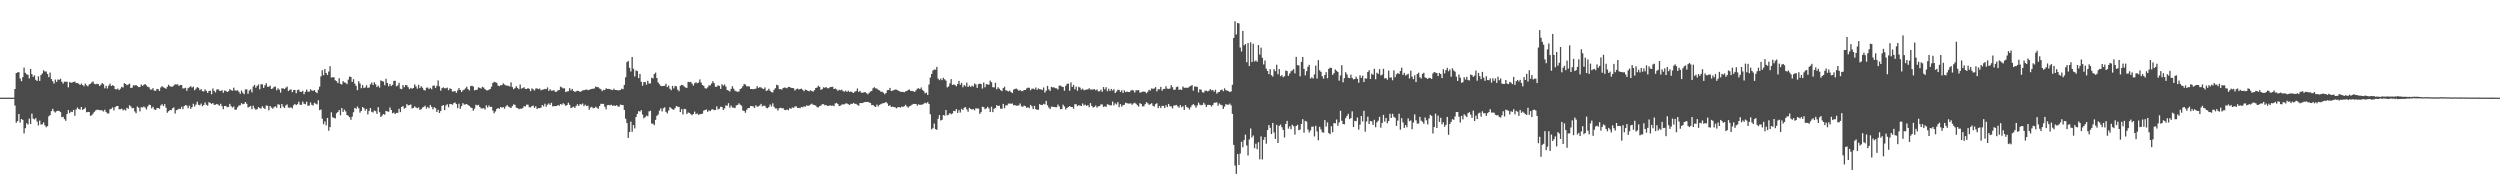 <?xml version="1.0" encoding="UTF-8"?>
<svg xmlns="http://www.w3.org/2000/svg" width="1920" height="150">
  <path d="M0 75.000h1v1.000H0zM1 75.000h1v1.000H1zM2 75.000h1v1.000H2zM3 75.000h1v1.000H3zM4 75.000h1v1.000H4zM5 75.000h1v1.000H5zM6 75.000h1v1.000H6zM7 75.000h1v1.000H7zM8 75.000h1v1.000H8zM9 75.000h1v1.000H9zM10 75.000h1v1.000H10zM11 68.335h1v12.719H11zM12 56.114h1v38.186H12zM13 55.584h1v37.462H13zM14 55.379h1v32.189H14zM15 60.244h1v33.839H15zM16 62.344h1v29.027H16zM17 59.230h1v32.826H17zM18 51.928h1v50.521H18zM19 55.918h1v42.528H19zM20 57.084h1v37.601H20zM21 57.472h1v38.209H21zM22 60.221h1v30.933H22zM23 53.005h1v42.220H23zM24 56.941h1v30.311H24zM25 59.004h1v32.078H25zM26 57.834h1v33.912H26zM27 61.280h1v29.494H27zM28 62.149h1v31.186H28zM29 58.601h1v37.739H29zM30 62.101h1v30.499H30zM31 57.676h1v37.984H31zM32 56.362h1v39.150H32zM33 53.943h1v40.046H33zM34 54.913h1v41.393H34zM35 54.890h1v42.862H35zM36 56.801h1v40.060H36zM37 59.228h1v30.090H37zM38 55.715h1v32.662H38zM39 60.740h1v24.626H39zM40 62.417h1v21.126H40zM41 64.160h1v21.330H41zM42 61.124h1v25.276H42zM43 62.888h1v22.572H43zM44 61.045h1v24.007H44zM45 61.338h1v23.950H45zM46 60.454h1v25.597H46zM47 62.765h1v27.269H47zM48 64.195h1v25.456H48zM49 62.707h1v28.796H49zM50 62.777h1v30.009H50zM51 62.715h1v24.827H51zM52 67.089h1v17.435H52zM53 62.927h1v24.008H53zM54 63.665h1v22.119H54zM55 63.281h1v22.802H55zM56 62.942h1v21.441H56zM57 62.638h1v26.246H57zM58 63.782h1v20.280H58zM59 63.781h1v18.809H59zM60 64.300h1v19.412H60zM61 65.301h1v18.916H61zM62 64.177h1v17.991H62zM63 65.287h1v19.135H63zM64 66.227h1v17.490H64zM65 64.215h1v18.450H65zM66 65.485h1v20.786H66zM67 66.378h1v19.592H67zM68 64.801h1v21.225H68zM69 64.336h1v24.610H69zM70 63.258h1v25.277H70zM71 62.553h1v24.627H71zM72 64.391h1v21.521H72zM73 64.702h1v20.096H73zM74 64.381h1v19.893H74zM75 64.568h1v19.734H75zM76 66.056h1v18.556H76zM77 65.002h1v19.652H77zM78 63.726h1v21.113H78zM79 64.686h1v20.982H79zM80 67.857h1v16.431H80zM81 65.964h1v20.015H81zM82 67.937h1v19.260H82zM83 65.731h1v21.337H83zM84 64.206h1v19.755H84zM85 66.007h1v17.500H85zM86 65.435h1v17.071H86zM87 66.115h1v18.687H87zM88 68.392h1v13.932H88zM89 68.658h1v12.785H89zM90 68.011h1v13.378H90zM91 69.235h1v14.691H91zM92 68.098h1v15.802H92zM93 66.658h1v16.737H93zM94 67.246h1v17.553H94zM95 63.911h1v20.152H95zM96 64.536h1v20.317H96zM97 65.502h1v17.305H97zM98 64.929h1v18.642H98zM99 64.194h1v16.649H99zM100 67.569h1v14.205H100zM101 67.262h1v15.922H101zM102 65.491h1v17.401H102zM103 65.713h1v19.912H103zM104 65.262h1v21.719H104zM105 66.076h1v15.763H105zM106 66.929h1v15.792H106zM107 66.784h1v18.775H107zM108 64.885h1v17.421H108zM109 65.963h1v16.583H109zM110 65.146h1v16.643H110zM111 64.499h1v18.133H111zM112 65.590h1v18.485H112zM113 66.682h1v15.074H113zM114 67.029h1v13.344H114zM115 68.713h1v11.984H115zM116 68.875h1v14.320H116zM117 67.698h1v14.323H117zM118 69.587h1v14.400H118zM119 69.809h1v14.691H119zM120 68.305h1v14.844H120zM121 68.503h1v14.372H121zM122 69.853h1v13.637H122zM123 67.188h1v13.802H123zM124 66.160h1v13.844H124zM125 67.024h1v14.416H125zM126 67.542h1v12.501H126zM127 68.174h1v14.524H127zM128 66.683h1v19.873H128zM129 65.073h1v20.371H129zM130 66.207h1v18.354H130zM131 66.580h1v18.067H131zM132 66.553h1v16.640H132zM133 65.632h1v16.873H133zM134 64.710h1v22.534H134zM135 64.927h1v19.707H135zM136 64.731h1v19.446H136zM137 66.071h1v17.376H137zM138 65.213h1v18.540H138zM139 65.329h1v16.706H139zM140 67.923h1v15.901H140zM141 67.851h1v13.671H141zM142 67.376h1v13.308H142zM143 69.731h1v11.373H143zM144 67.685h1v15.461H144zM145 66.990h1v14.162H145zM146 66.132h1v17.408H146zM147 67.256h1v15.083H147zM148 66.540h1v13.132H148zM149 69.307h1v12.475H149zM150 68.076h1v12.247H150zM151 66.898h1v11.226H151zM152 67.461h1v13.040H152zM153 69.275h1v11.639H153zM154 68.411h1v11.158H154zM155 69.973h1v11.630H155zM156 70.234h1v10.396H156zM157 68.676h1v10.038H157zM158 69.861h1v10.615H158zM159 71.377h1v9.795H159zM160 69.872h1v8.615H160zM161 69.641h1v9.347H161zM162 72.384h1v7.416H162zM163 67.944h1v11.184H163zM164 69.792h1v10.809H164zM165 70.993h1v9.414H165zM166 68.794h1v11.041H166zM167 68.450h1v11.901H167zM168 69.657h1v11.472H168zM169 69.904h1v9.750H169zM170 69.245h1v12.288H170zM171 71.288h1v12.590H171zM172 69.507h1v11.894H172zM173 69.801h1v11.537H173zM174 70.651h1v11.709H174zM175 70.083h1v12.003H175zM176 68.436h1v11.347H176zM177 69.262h1v12.320H177zM178 69.697h1v12.940H178zM179 67.342h1v14.464H179zM180 69.427h1v14.856H180zM181 69.621h1v14.557H181zM182 69.335h1v13.069H182zM183 70.522h1v10.531H183zM184 72.042h1v8.827H184zM185 69.556h1v9.710H185zM186 71.155h1v8.918H186zM187 72.329h1v7.396H187zM188 68.685h1v9.671H188zM189 68.547h1v11.163H189zM190 72.009h1v10.559H190zM191 69.475h1v12.537H191zM192 68.680h1v12.678H192zM193 70.971h1v12.871H193zM194 66.395h1v14.833H194zM195 65.194h1v18.069H195zM196 67.405h1v16.905H196zM197 65.927h1v17.865H197zM198 64.879h1v17.332H198zM199 68.617h1v14.414H199zM200 64.678h1v18.744H200zM201 64.755h1v16.844H201zM202 67.550h1v15.299H202zM203 65.481h1v18.219H203zM204 63.954h1v17.066H204zM205 66.618h1v14.579H205zM206 66.571h1v18.220H206zM207 65.744h1v15.665H207zM208 68.377h1v14.266H208zM209 67.890h1v15.606H209zM210 66.659h1v15.654H210zM211 66.568h1v15.060H211zM212 69.305h1v13.308H212zM213 67.827h1v12.198H213zM214 68.792h1v11.621H214zM215 71.124h1v11.928H215zM216 67.815h1v12.035H216zM217 67.910h1v13.941H217zM218 68.418h1v14.562H218zM219 67.395h1v13.563H219zM220 66.460h1v13.793H220zM221 69.933h1v12.708H221zM222 68.978h1v13.783H222zM223 68.604h1v13.766H223zM224 70.767h1v12.557H224zM225 69.172h1v11.695H225zM226 69.050h1v10.759H226zM227 71.640h1v9.115H227zM228 69.234h1v10.748H228zM229 68.838h1v9.226H229zM230 70.477h1v10.010H230zM231 70.588h1v9.883H231zM232 69.685h1v8.353H232zM233 72.366h1v7.294H233zM234 70.536h1v9.540H234zM235 68.759h1v9.373H235zM236 70.370h1v10.828H236zM237 70.463h1v10.642H237zM238 68.628h1v10.046H238zM239 69.469h1v11.088H239zM240 69.778h1v11.250H240zM241 69.159h1v9.784H241zM242 70.673h1v8.998H242zM243 71.571h1v8.671H243zM244 68.914h1v8.077H244zM245 66.551h1v18.022H245zM246 58.619h1v25.509H246zM247 53.966h1v37.152H247zM248 57.747h1v37.697H248zM249 52.991h1v40.269H249zM250 56.072h1v40.172H250zM251 57.597h1v33.029H251zM252 54.954h1v45.436H252zM253 50.834h1v46.759H253zM254 59.611h1v26.686H254zM255 59.270h1v30.793H255zM256 59.414h1v31.145H256zM257 61.628h1v29.344H257zM258 62.358h1v24.689H258zM259 63.777h1v22.233H259zM260 60.080h1v24.455H260zM261 64.379h1v24.213H261zM262 64.897h1v18.069H262zM263 62.268h1v23.681H263zM264 63.324h1v20.847H264zM265 63.533h1v22.006H265zM266 64.666h1v23.651H266zM267 61.205h1v27.745H267zM268 58.775h1v31.239H268zM269 59.134h1v32.872H269zM270 62.937h1v26.675H270zM271 60.829h1v25.407H271zM272 64.302h1v18.529H272zM273 65.955h1v17.666H273zM274 69.266h1v12.504H274zM275 62.376h1v20.790H275zM276 64.088h1v22.432H276zM277 67.775h1v17.386H277zM278 65.363h1v16.854H278zM279 67.612h1v15.455H279zM280 67.101h1v17.865H280zM281 65.460h1v18.147H281zM282 67.475h1v20.362H282zM283 67.212h1v17.937H283zM284 64.748h1v18.176H284zM285 63.375h1v22.484H285zM286 65.271h1v21.176H286zM287 63.114h1v21.741H287zM288 64.707h1v20.646H288zM289 66.877h1v20.590H289zM290 65.761h1v16.550H290zM291 67.288h1v18.920H291zM292 61.764h1v28.025H292zM293 62.295h1v26.492H293zM294 62.628h1v24.948H294zM295 65.472h1v22.644H295zM296 60.494h1v24.723H296zM297 63.758h1v21.783H297zM298 66.261h1v19.577H298zM299 64.529h1v18.005H299zM300 66.076h1v18.425H300zM301 65.122h1v21.878H301zM302 62.101h1v24.356H302zM303 62.074h1v25.522H303zM304 66.312h1v20.374H304zM305 65.577h1v21.127H305zM306 63.594h1v19.960H306zM307 68.097h1v18.021H307zM308 68.522h1v13.643H308zM309 65.333h1v16.147H309zM310 67.010h1v16.471H310zM311 65.292h1v17.550H311zM312 65.503h1v14.486H312zM313 66.968h1v13.988H313zM314 68.463h1v12.284H314zM315 67.490h1v12.739H315zM316 68.164h1v15.189H316zM317 67.566h1v15.301H317zM318 64.840h1v16.891H318zM319 66.348h1v16.225H319zM320 68.094h1v15.105H320zM321 65.133h1v17.327H321zM322 67.669h1v16.769H322zM323 66.204h1v17.716H323zM324 67.356h1v15.274H324zM325 69.141h1v12.948H325zM326 69.460h1v11.696H326zM327 67.358h1v16.066H327zM328 67.215h1v14.849H328zM329 68.413h1v14.728H329zM330 67.484h1v13.083H330zM331 68.578h1v13.514H331zM332 65.898h1v18.068H332zM333 65.662h1v16.653H333zM334 67.502h1v15.529H334zM335 65.909h1v20.106H335zM336 61.756h1v22.568H336zM337 66.283h1v20.505H337zM338 69.628h1v15.652H338zM339 67.675h1v13.629H339zM340 67.056h1v13.630H340zM341 67.790h1v16.721H341zM342 67.768h1v13.205H342zM343 67.278h1v12.817H343zM344 69.289h1v13.085H344zM345 67.792h1v12.046H345zM346 68.353h1v11.573H346zM347 70.341h1v10.125H347zM348 70.121h1v9.064H348zM349 69.956h1v8.741H349zM350 71.269h1v8.653H350zM351 69.409h1v13.656H351zM352 67.652h1v12.017H352zM353 69.079h1v14.504H353zM354 70.637h1v10.849H354zM355 69.362h1v9.849H355zM356 68.890h1v11.429H356zM357 67.843h1v12.313H357zM358 66.552h1v13.321H358zM359 68.452h1v12.308H359zM360 69.461h1v11.908H360zM361 66.089h1v16.374H361zM362 65.825h1v17.153H362zM363 66.442h1v18.577H363zM364 69.432h1v14.009H364zM365 69.042h1v11.378H365zM366 68.884h1v12.104H366zM367 67.069h1v13.461H367zM368 67.483h1v14.674H368zM369 68.033h1v15.198H369zM370 66.649h1v16.668H370zM371 67.209h1v15.870H371zM372 68.446h1v15.681H372zM373 69.279h1v11.616H373zM374 69.441h1v13.067H374zM375 68.925h1v12.086H375zM376 68.361h1v13.838H376zM377 66.551h1v15.447H377zM378 63.766h1v21.168H378zM379 62.794h1v24.228H379zM380 63.239h1v22.350H380zM381 63.552h1v20.233H381zM382 65.667h1v17.285H382zM383 66.210h1v17.372H383zM384 65.463h1v16.688H384zM385 65.388h1v17.337H385zM386 64.009h1v18.221H386zM387 64.934h1v18.510H387zM388 65.589h1v16.153H388zM389 65.725h1v15.032H389zM390 65.951h1v15.934H390zM391 66.421h1v16.070H391zM392 63.208h1v19.807H392zM393 66.905h1v14.603H393zM394 68.530h1v11.621H394zM395 67.695h1v12.853H395zM396 66.211h1v16.489H396zM397 67.531h1v15.480H397zM398 68.480h1v15.357H398zM399 64.895h1v18.546H399zM400 68.049h1v15.466H400zM401 67.641h1v15.405H401zM402 66.988h1v14.545H402zM403 68.278h1v13.498H403zM404 68.337h1v12.035H404zM405 67.637h1v12.767H405zM406 68.236h1v14.119H406zM407 70.010h1v12.476H407zM408 67.905h1v13.613H408zM409 68.577h1v12.548H409zM410 69.522h1v13.316H410zM411 67.985h1v13.625H411zM412 67.836h1v15.887H412zM413 68.460h1v14.563H413zM414 67.992h1v15.036H414zM415 69.363h1v13.317H415zM416 68.867h1v11.759H416zM417 68.715h1v13.000H417zM418 68.240h1v11.405H418zM419 68.490h1v13.424H419zM420 67.123h1v13.295H420zM421 69.763h1v9.630H421zM422 68.518h1v12.043H422zM423 69.612h1v9.356H423zM424 69.579h1v12.111H424zM425 69.216h1v12.293H425zM426 70.616h1v10.827H426zM427 70.340h1v11.101H427zM428 69.442h1v11.249H428zM429 69.067h1v12.193H429zM430 66.556h1v13.338H430zM431 67.133h1v13.316H431zM432 67.873h1v11.392H432zM433 67.789h1v12.410H433zM434 70.707h1v10.596H434zM435 70.193h1v10.497H435zM436 70.101h1v8.824H436zM437 67.761h1v12.724H437zM438 69.403h1v13.641H438zM439 68.238h1v14.265H439zM440 69.862h1v12.066H440zM441 70.686h1v12.225H441zM442 70.064h1v11.238H442zM443 69.702h1v10.376H443zM444 69.863h1v11.563H444zM445 70.607h1v9.312H445zM446 70.077h1v10.280H446zM447 69.396h1v10.113H447zM448 69.291h1v12.196H448zM449 68.992h1v11.404H449zM450 68.697h1v12.776H450zM451 69.223h1v11.901H451zM452 69.028h1v15.231H452zM453 68.540h1v14.041H453zM454 68.283h1v13.753H454zM455 68.092h1v15.069H455zM456 67.929h1v14.991H456zM457 66.420h1v15.548H457zM458 66.906h1v15.822H458zM459 66.953h1v16.597H459zM460 67.936h1v13.464H460zM461 68.490h1v11.250H461zM462 69.978h1v9.858H462zM463 68.992h1v10.741H463zM464 69.146h1v12.816H464zM465 67.762h1v16.266H465zM466 68.322h1v12.494H466zM467 68.273h1v12.304H467zM468 68.498h1v12.470H468zM469 68.925h1v11.532H469zM470 69.222h1v12.033H470zM471 68.122h1v12.833H471zM472 69.103h1v12.312H472zM473 69.189h1v11.535H473zM474 69.368h1v12.369H474zM475 69.358h1v12.612H475zM476 69.126h1v11.196H476zM477 68.113h1v12.454H477zM478 68.489h1v12.271H478zM479 65.242h1v19.179H479zM480 59.353h1v31.810H480zM481 47.705h1v46.746H481zM482 46.788h1v59.161H482zM483 52.092h1v49.298H483zM484 54.910h1v38.505H484zM485 43.797h1v57.428H485zM486 52.797h1v43.261H486zM487 58.724h1v39.868H487zM488 54.068h1v35.792H488zM489 54.605h1v32.844H489zM490 60.001h1v25.329H490zM491 56.787h1v28.929H491zM492 62.812h1v21.788H492zM493 65.829h1v22.159H493zM494 63.115h1v27.743H494zM495 62.980h1v26.989H495zM496 65.087h1v23.717H496zM497 62.041h1v27.230H497zM498 64.201h1v21.365H498zM499 64.030h1v21.025H499zM500 59.678h1v35.208H500zM501 60.214h1v34.800H501zM502 56.879h1v39.242H502zM503 55.746h1v36.304H503zM504 59.927h1v29.038H504zM505 63.350h1v24.637H505zM506 64.648h1v20.352H506zM507 65.950h1v17.304H507zM508 66.166h1v19.436H508zM509 65.974h1v17.189H509zM510 65.826h1v16.603H510zM511 64.295h1v21.659H511zM512 66.933h1v20.174H512zM513 65.733h1v19.227H513zM514 68.122h1v14.113H514zM515 69.259h1v13.925H515zM516 65.965h1v17.982H516zM517 67.874h1v16.390H517zM518 65.953h1v17.087H518zM519 66.373h1v14.984H519zM520 68.858h1v13.105H520zM521 70.039h1v12.152H521zM522 65.871h1v20.221H522zM523 65.161h1v18.635H523zM524 65.418h1v22.474H524zM525 66.436h1v17.151H525zM526 67.175h1v16.688H526zM527 67.545h1v20.027H527zM528 62.864h1v23.496H528zM529 63.088h1v23.630H529zM530 62.893h1v24.771H530zM531 64.205h1v24.305H531zM532 65.765h1v21.795H532zM533 63.962h1v21.722H533zM534 63.216h1v24.470H534zM535 63.939h1v23.198H535zM536 63.408h1v24.795H536zM537 61.003h1v26.687H537zM538 63.371h1v24.247H538zM539 65.206h1v22.044H539zM540 65.931h1v18.986H540zM541 67.714h1v16.776H541zM542 68.065h1v16.002H542zM543 67.093h1v18.807H543zM544 65.595h1v19.187H544zM545 65.609h1v19.743H545zM546 64.115h1v20.073H546zM547 62.367h1v21.538H547zM548 63.888h1v20.764H548zM549 66.691h1v17.742H549zM550 66.559h1v15.134H550zM551 65.463h1v18.596H551zM552 66.004h1v17.501H552zM553 68.227h1v13.768H553zM554 64.732h1v17.457H554zM555 65.784h1v18.627H555zM556 64.903h1v18.332H556zM557 66.586h1v14.304H557zM558 69.107h1v12.088H558zM559 69.515h1v9.765H559zM560 70.222h1v12.488H560zM561 68.255h1v12.802H561zM562 66.218h1v16.390H562zM563 68.082h1v14.628H563zM564 69.608h1v13.413H564zM565 70.158h1v10.785H565zM566 70.485h1v10.104H566zM567 70.268h1v9.108H567zM568 68.374h1v12.034H568zM569 67.776h1v13.361H569zM570 66.200h1v18.707H570zM571 64.452h1v20.770H571zM572 64.981h1v21.609H572zM573 66.299h1v17.966H573zM574 66.265h1v16.796H574zM575 66.469h1v16.451H575zM576 68.369h1v13.047H576zM577 68.327h1v13.114H577zM578 68.534h1v13.225H578zM579 68.228h1v14.681H579zM580 68.126h1v12.693H580zM581 66.139h1v15.805H581zM582 67.549h1v14.164H582zM583 66.930h1v14.065H583zM584 67.173h1v12.586H584zM585 67.955h1v13.745H585zM586 68.373h1v12.768H586zM587 67.157h1v14.107H587zM588 69.813h1v12.964H588zM589 69.350h1v13.858H589zM590 68.142h1v14.036H590zM591 69.809h1v10.408H591zM592 70.748h1v10.950H592zM593 70.961h1v8.381H593zM594 68.910h1v13.078H594zM595 67.750h1v15.537H595zM596 65.120h1v18.171H596zM597 65.606h1v19.258H597zM598 68.485h1v14.603H598zM599 68.402h1v14.314H599zM600 68.843h1v14.355H600zM601 67.514h1v15.583H601zM602 67.248h1v17.066H602zM603 67.368h1v17.231H603zM604 67.793h1v16.311H604zM605 66.717h1v17.967H605zM606 66.816h1v16.230H606zM607 67.447h1v16.167H607zM608 67.565h1v14.943H608zM609 67.750h1v15.159H609zM610 69.498h1v12.311H610zM611 68.495h1v13.176H611zM612 67.977h1v14.926H612zM613 68.771h1v14.047H613zM614 68.312h1v14.780H614zM615 68.105h1v14.041H615zM616 68.975h1v13.400H616zM617 70.067h1v11.581H617zM618 68.799h1v13.198H618zM619 69.139h1v11.768H619zM620 69.817h1v11.538H620zM621 70.102h1v10.890H621zM622 69.344h1v10.931H622zM623 69.975h1v9.629H623zM624 70.374h1v10.044H624zM625 69.296h1v11.385H625zM626 67.585h1v13.534H626zM627 67.207h1v15.102H627zM628 65.842h1v16.632H628zM629 66.695h1v14.823H629zM630 69.019h1v12.050H630zM631 68.432h1v11.568H631zM632 67.007h1v12.994H632zM633 67.456h1v13.439H633zM634 66.841h1v13.799H634zM635 67.732h1v13.691H635zM636 67.780h1v13.504H636zM637 66.904h1v13.942H637zM638 66.759h1v14.504H638zM639 66.649h1v14.387H639zM640 68.370h1v13.194H640zM641 68.001h1v11.484H641zM642 68.593h1v10.452H642zM643 69.760h1v10.119H643zM644 68.904h1v12.545H644zM645 69.333h1v11.821H645zM646 68.799h1v11.511H646zM647 69.966h1v10.173H647zM648 70.427h1v9.720H648zM649 69.593h1v9.853H649zM650 70.624h1v8.838H650zM651 69.618h1v10.397H651zM652 70.618h1v10.045H652zM653 70.265h1v9.435H653zM654 70.868h1v8.978H654zM655 71.435h1v7.543H655zM656 70.394h1v9.301H656zM657 69.960h1v9.827H657zM658 67.930h1v12.669H658zM659 70.592h1v10.626H659zM660 69.754h1v9.426H660zM661 71.101h1v8.050H661zM662 71.278h1v7.894H662zM663 70.898h1v7.705H663zM664 70.729h1v7.602H664zM665 71.546h1v6.799H665zM666 72.429h1v5.793H666zM667 71.338h1v7.352H667zM668 70.288h1v8.839H668zM669 69.819h1v10.919H669zM670 67.788h1v12.840H670zM671 67.017h1v14.576H671zM672 67.839h1v14.316H672zM673 68.041h1v12.293H673zM674 68.979h1v12.717H674zM675 69.449h1v11.107H675zM676 70.441h1v9.535H676zM677 70.416h1v9.070H677zM678 71.161h1v8.085H678zM679 72.415h1v6.539H679zM680 71.412h1v6.897H680zM681 69.245h1v10.173H681zM682 69.097h1v12.245H682zM683 67.485h1v13.307H683zM684 69.905h1v12.262H684zM685 69.579h1v12.295H685zM686 69.220h1v12.940H686zM687 68.695h1v13.729H687zM688 68.843h1v14.359H688zM689 69.394h1v13.047H689zM690 69.876h1v12.323H690zM691 70.478h1v12.221H691zM692 70.552h1v11.332H692zM693 70.577h1v11.538H693zM694 70.850h1v10.637H694zM695 70.202h1v10.299H695zM696 69.814h1v11.897H696zM697 69.064h1v13.645H697zM698 68.772h1v12.892H698zM699 69.904h1v11.250H699zM700 69.776h1v10.583H700zM701 70.142h1v9.609H701zM702 70.556h1v9.250H702zM703 69.398h1v10.480H703zM704 68.074h1v13.148H704zM705 67.768h1v12.346H705zM706 68.468h1v12.135H706zM707 67.161h1v13.239H707zM708 69.001h1v11.299H708zM709 70.038h1v9.581H709zM710 71.678h1v7.231H710zM711 71.104h1v8.287H711zM712 72.915h1v5.511H712zM713 64.899h1v14.951H713zM714 59.525h1v28.240H714zM715 56.822h1v42.531H715zM716 54.182h1v44.221H716zM717 53.307h1v41.578H717zM718 53.531h1v45.616H718zM719 51.375h1v48.308H719zM720 60.341h1v30.848H720zM721 61.562h1v26.800H721zM722 60.387h1v32.142H722zM723 61.551h1v30.495H723zM724 59.770h1v28.636H724zM725 60.899h1v27.888H725zM726 61.895h1v22.610H726zM727 67.127h1v21.434H727zM728 66.388h1v21.704H728zM729 64.063h1v22.797H729zM730 60.791h1v27.039H730zM731 65.207h1v21.915H731zM732 64.747h1v20.422H732zM733 65.339h1v20.047H733zM734 66.276h1v17.509H734zM735 64.472h1v22.260H735zM736 62.120h1v22.490H736zM737 65.134h1v21.279H737zM738 63.620h1v19.930H738zM739 67.024h1v17.484H739zM740 65.224h1v17.493H740zM741 66.243h1v16.047H741zM742 63.464h1v20.624H742zM743 66.825h1v19.012H743zM744 65.711h1v17.108H744zM745 66.772h1v17.013H745zM746 65.741h1v18.320H746zM747 66.520h1v17.295H747zM748 64.161h1v20.572H748zM749 64.881h1v18.213H749zM750 67.485h1v15.927H750zM751 64.617h1v18.752H751zM752 64.213h1v23.214H752zM753 64.519h1v21.659H753zM754 68.008h1v13.961H754zM755 63.362h1v18.976H755zM756 66.997h1v16.875H756zM757 64.619h1v18.624H757zM758 64.888h1v17.158H758zM759 65.094h1v18.082H759zM760 61.885h1v24.176H760zM761 63.167h1v18.817H761zM762 66.951h1v19.153H762zM763 67.128h1v16.417H763zM764 63.517h1v19.411H764zM765 68.574h1v12.169H765zM766 67.013h1v14.431H766zM767 68.085h1v13.062H767zM768 69.230h1v14.248H768zM769 70.005h1v13.498H769zM770 67.623h1v12.151H770zM771 66.567h1v16.552H771zM772 69.302h1v11.625H772zM773 69.693h1v11.201H773zM774 70.220h1v9.357H774zM775 69.582h1v9.951H775zM776 70.697h1v9.034H776zM777 71.457h1v8.024H777zM778 68.796h1v12.059H778zM779 68.317h1v12.449H779zM780 68.013h1v13.128H780zM781 68.729h1v12.412H781zM782 69.714h1v11.161H782zM783 69.051h1v10.411H783zM784 69.969h1v11.695H784zM785 70.015h1v11.998H785zM786 69.135h1v11.982H786zM787 69.135h1v12.451H787zM788 67.904h1v14.961H788zM789 67.305h1v15.037H789zM790 67.365h1v15.710H790zM791 69.312h1v11.201H791zM792 68.162h1v13.479H792zM793 68.065h1v15.700H793zM794 68.650h1v12.649H794zM795 67.178h1v16.619H795zM796 69.015h1v15.247H796zM797 67.888h1v16.411H797zM798 68.517h1v11.411H798zM799 68.594h1v12.119H799zM800 69.168h1v11.478H800zM801 67.149h1v12.555H801zM802 71.084h1v9.150H802zM803 69.615h1v7.869H803zM804 65.945h1v14.930H804zM805 68.617h1v13.954H805zM806 69.795h1v13.958H806zM807 66.680h1v15.253H807zM808 67.194h1v14.801H808zM809 67.010h1v15.190H809zM810 67.739h1v14.572H810zM811 67.858h1v14.515H811zM812 68.781h1v11.567H812zM813 65.793h1v15.963H813zM814 65.744h1v18.174H814zM815 66.522h1v17.186H815zM816 66.801h1v13.601H816zM817 69.685h1v12.090H817zM818 65.970h1v18.111H818zM819 64.398h1v18.474H819zM820 64.204h1v17.930H820zM821 69.674h1v11.728H821zM822 63.291h1v18.869H822zM823 66.778h1v15.392H823zM824 65.195h1v18.315H824zM825 68.599h1v11.468H825zM826 66.487h1v13.558H826zM827 69.666h1v11.831H827zM828 66.595h1v14.205H828zM829 67.329h1v13.790H829zM830 68.844h1v12.631H830zM831 68.069h1v11.404H831zM832 69.327h1v11.666H832zM833 68.970h1v11.396H833zM834 68.703h1v12.672H834zM835 68.672h1v12.055H835zM836 67.794h1v14.533H836zM837 68.750h1v10.454H837zM838 68.698h1v12.670H838zM839 68.800h1v13.780H839zM840 68.392h1v13.736H840zM841 69.370h1v11.665H841zM842 68.670h1v13.970H842zM843 70.118h1v11.536H843zM844 70.136h1v11.305H844zM845 68.854h1v11.398H845zM846 70.483h1v9.672H846zM847 66.887h1v15.255H847zM848 68.659h1v12.983H848zM849 66.970h1v15.129H849zM850 70.064h1v10.031H850zM851 68.129h1v12.295H851zM852 69.918h1v10.994H852zM853 68.293h1v12.627H853zM854 69.462h1v8.560H854zM855 68.553h1v12.388H855zM856 71.431h1v7.941H856zM857 70.275h1v9.929H857zM858 68.943h1v9.520H858zM859 68.993h1v13.356H859zM860 70.624h1v9.332H860zM861 69.327h1v12.592H861zM862 71.384h1v9.362H862zM863 69.401h1v11.079H863zM864 70.746h1v8.152H864zM865 70.308h1v8.937H865zM866 70.681h1v8.889H866zM867 70.724h1v8.804H867zM868 69.647h1v9.762H868zM869 69.065h1v11.377H869zM870 69.543h1v9.916H870zM871 71.079h1v7.786H871zM872 69.274h1v10.462H872zM873 69.404h1v11.385H873zM874 69.180h1v12.631H874zM875 71.144h1v8.061H875zM876 70.822h1v9.027H876zM877 70.406h1v11.288H877zM878 70.306h1v11.287H878zM879 70.501h1v9.534H879zM880 71.624h1v6.842H880zM881 70.461h1v8.868H881zM882 68.971h1v11.498H882zM883 69.513h1v10.537H883zM884 67.858h1v11.418H884zM885 68.226h1v13.018H885zM886 67.890h1v13.930H886zM887 66.932h1v13.030H887zM888 70.203h1v9.067H888zM889 68.511h1v14.520H889zM890 68.585h1v12.751H890zM891 66.669h1v16.351H891zM892 69.695h1v11.621H892zM893 68.370h1v12.992H893zM894 68.244h1v14.776H894zM895 66.208h1v14.575H895zM896 68.052h1v14.233H896zM897 68.239h1v11.597H897zM898 67.987h1v13.597H898zM899 65.387h1v16.336H899zM900 66.967h1v16.341H900zM901 69.019h1v12.073H901zM902 68.803h1v12.139H902zM903 66.925h1v13.678H903zM904 66.433h1v15.300H904zM905 69.052h1v13.638H905zM906 68.598h1v12.158H906zM907 69.063h1v13.352H907zM908 66.396h1v15.149H908zM909 67.450h1v17.001H909zM910 67.397h1v13.295H910zM911 67.404h1v14.862H911zM912 67.379h1v15.356H912zM913 66.495h1v17.602H913zM914 66.049h1v16.287H914zM915 65.278h1v15.518H915zM916 69.616h1v10.352H916zM917 66.476h1v14.455H917zM918 66.431h1v16.258H918zM919 66.758h1v14.291H919zM920 70.950h1v7.918H920zM921 68.569h1v11.818H921zM922 68.935h1v11.980H922zM923 70.842h1v9.765H923zM924 71.141h1v7.759H924zM925 69.613h1v10.710H925zM926 69.658h1v12.547H926zM927 70.188h1v10.395H927zM928 69.659h1v10.811H928zM929 68.441h1v12.366H929zM930 69.405h1v12.353H930zM931 69.139h1v11.442H931zM932 70.475h1v8.459H932zM933 68.919h1v9.922H933zM934 71.869h1v6.737H934zM935 70.923h1v10.296H935zM936 70.538h1v8.919H936zM937 69.161h1v11.268H937zM938 68.781h1v12.083H938zM939 70.031h1v13.651H939zM940 67.853h1v14.015H940zM941 69.324h1v10.669H941zM942 69.540h1v10.845H942zM943 69.985h1v10.447H943zM944 70.691h1v8.894H944zM945 70.184h1v10.726H945zM946 65.115h1v22.323H946zM947 29.127h1v82.170H947zM948 16.379h1v110.738H948zM949 26.461h1v107.057H949zM950 17.671h1v100.644H950zM951 17.946h1v108.820H951zM952 36.487h1v81.420H952zM953 39.506h1v69.401H953zM954 23.742h1v89.361H954zM955 34.826h1v72.814H955zM956 33.837h1v69.603H956zM957 47.822h1v63.907H957zM958 33.029h1v86.438H958zM959 50.742h1v56.362H959zM960 32.527h1v66.206H960zM961 47.688h1v57.952H961zM962 33.616h1v70.479H962zM963 47.209h1v66.602H963zM964 46.437h1v63.933H964zM965 47.406h1v67.193H965zM966 34.543h1v74.700H966zM967 41.950h1v80.428H967zM968 36.588h1v68.176H968zM969 44.390h1v78.064H969zM970 49.512h1v57.878H970zM971 46.450h1v58.765H971zM972 52.723h1v57.592H972zM973 54.511h1v45.314H973zM974 56.930h1v39.103H974zM975 53.079h1v45.082H975zM976 57.764h1v45.216H976zM977 58.796h1v35.630H977zM978 53.116h1v48.599H978zM979 54.687h1v52.000H979zM980 49.697h1v46.218H980zM981 57.038h1v52.767H981zM982 53.060h1v43.616H982zM983 58.534h1v37.178H983zM984 57.661h1v40.027H984zM985 59.306h1v40.483H985zM986 58.519h1v47.075H986zM987 54.165h1v41.078H987zM988 54.602h1v38.239H988zM989 58.255h1v40.557H989zM990 56.498h1v40.528H990zM991 54.767h1v44.515H991zM992 54.043h1v41.757H992zM993 53.085h1v43.822H993zM994 56.348h1v47.025H994zM995 43.685h1v53.101H995zM996 50.040h1v45.785H996zM997 50.299h1v49.697H997zM998 58.548h1v40.966H998zM999 47.567h1v47.684H999zM1000 43.747h1v47.782H1000zM1001 52.914h1v48.971H1001zM1002 57.832h1v34.987H1002zM1003 54.610h1v38.757H1003zM1004 51.303h1v48.198H1004zM1005 49.796h1v51.969H1005zM1006 60.326h1v39.886H1006zM1007 59.342h1v37.923H1007zM1008 60.362h1v36.891H1008zM1009 57.151h1v47.646H1009zM1010 50.322h1v46.269H1010zM1011 60.308h1v40.667H1011zM1012 46.165h1v61.559H1012zM1013 53.955h1v43.455H1013zM1014 55.184h1v44.217H1014zM1015 58.542h1v43.063H1015zM1016 60.422h1v41.488H1016zM1017 57.537h1v34.657H1017zM1018 55.397h1v41.830H1018zM1019 60.104h1v33.904H1019zM1020 52.866h1v49.329H1020zM1021 51.964h1v51.111H1021zM1022 52.175h1v44.810H1022zM1023 57.492h1v44.079H1023zM1024 56.204h1v38.312H1024zM1025 53.341h1v41.424H1025zM1026 54.340h1v37.452H1026zM1027 55.266h1v41.287H1027zM1028 61.977h1v32.049H1028zM1029 57.902h1v27.203H1029zM1030 50.052h1v42.721H1030zM1031 63.172h1v32.050H1031zM1032 59.981h1v35.501H1032zM1033 55.439h1v35.338H1033zM1034 57.128h1v31.924H1034zM1035 59.695h1v27.724H1035zM1036 59.981h1v31.525H1036zM1037 57.289h1v33.371H1037zM1038 59.835h1v25.687H1038zM1039 61.000h1v36.603H1039zM1040 60.672h1v32.171H1040zM1041 58.897h1v34.210H1041zM1042 60.513h1v29.733H1042zM1043 63.558h1v36.012H1043zM1044 57.780h1v37.952H1044zM1045 59.824h1v29.254H1045zM1046 58.111h1v35.169H1046zM1047 63.029h1v22.088H1047zM1048 60.152h1v40.965H1048zM1049 60.380h1v32.883H1049zM1050 55.305h1v34.277H1050zM1051 53.907h1v41.321H1051zM1052 60.674h1v32.226H1052zM1053 56.634h1v36.577H1053zM1054 57.432h1v38.516H1054zM1055 52.853h1v39.151H1055zM1056 60.879h1v36.853H1056zM1057 55.849h1v38.080H1057zM1058 56.727h1v35.978H1058zM1059 53.093h1v36.592H1059zM1060 57.961h1v40.148H1060zM1061 57.313h1v37.128H1061zM1062 52.855h1v35.374H1062zM1063 60.275h1v33.139H1063zM1064 59.947h1v30.683H1064zM1065 61.219h1v33.499H1065zM1066 54.258h1v38.686H1066zM1067 59.616h1v27.801H1067zM1068 59.493h1v31.144H1068zM1069 61.646h1v25.768H1069zM1070 54.067h1v35.647H1070zM1071 59.279h1v31.228H1071zM1072 57.035h1v39.623H1072zM1073 56.125h1v36.508H1073zM1074 56.836h1v30.492H1074zM1075 54.505h1v45.087H1075zM1076 51.990h1v38.800H1076zM1077 57.542h1v36.445H1077zM1078 55.958h1v42.279H1078zM1079 57.993h1v38.054H1079zM1080 57.303h1v40.420H1080zM1081 56.636h1v34.280H1081zM1082 60.267h1v32.808H1082zM1083 54.224h1v38.267H1083zM1084 58.860h1v40.428H1084zM1085 60.842h1v33.222H1085zM1086 57.795h1v30.086H1086zM1087 63.049h1v29.331H1087zM1088 56.835h1v38.115H1088zM1089 55.831h1v39.054H1089zM1090 59.376h1v30.368H1090zM1091 60.262h1v32.425H1091zM1092 56.746h1v36.789H1092zM1093 55.850h1v39.272H1093zM1094 59.428h1v30.765H1094zM1095 59.939h1v32.451H1095zM1096 60.643h1v34.878H1096zM1097 59.706h1v31.263H1097zM1098 59.944h1v28.199H1098zM1099 60.611h1v28.352H1099zM1100 56.441h1v46.134H1100zM1101 55.287h1v42.290H1101zM1102 55.754h1v31.523H1102zM1103 56.120h1v42.199H1103zM1104 58.401h1v30.356H1104zM1105 56.023h1v37.634H1105zM1106 56.827h1v33.620H1106zM1107 59.962h1v35.542H1107zM1108 53.203h1v40.700H1108zM1109 56.298h1v41.046H1109zM1110 53.824h1v42.043H1110zM1111 52.089h1v37.722H1111zM1112 54.672h1v48.875H1112zM1113 53.309h1v41.911H1113zM1114 58.900h1v34.619H1114zM1115 52.432h1v39.063H1115zM1116 54.109h1v37.934H1116zM1117 55.060h1v34.401H1117zM1118 58.896h1v27.127H1118zM1119 62.169h1v23.861H1119zM1120 57.253h1v32.418H1120zM1121 59.639h1v34.452H1121zM1122 63.572h1v25.416H1122zM1123 63.149h1v28.493H1123zM1124 59.304h1v28.527H1124zM1125 61.096h1v27.723H1125zM1126 58.953h1v30.978H1126zM1127 61.488h1v25.398H1127zM1128 61.819h1v24.318H1128zM1129 57.260h1v30.736H1129zM1130 57.681h1v32.852H1130zM1131 59.053h1v25.876H1131zM1132 58.046h1v34.876H1132zM1133 54.236h1v34.590H1133zM1134 61.936h1v29.517H1134zM1135 55.997h1v31.158H1135zM1136 58.542h1v27.939H1136zM1137 60.770h1v28.831H1137zM1138 55.181h1v30.322H1138zM1139 59.609h1v27.407H1139zM1140 62.039h1v24.922H1140zM1141 58.539h1v30.483H1141zM1142 61.496h1v25.423H1142zM1143 61.573h1v24.497H1143zM1144 60.232h1v23.620H1144zM1145 63.458h1v23.042H1145zM1146 60.083h1v26.361H1146zM1147 62.065h1v24.490H1147zM1148 60.274h1v27.915H1148zM1149 63.687h1v24.952H1149zM1150 58.917h1v29.483H1150zM1151 61.637h1v28.293H1151zM1152 60.254h1v30.003H1152zM1153 64.166h1v24.414H1153zM1154 64.467h1v20.987H1154zM1155 64.438h1v24.996H1155zM1156 61.415h1v22.819H1156zM1157 64.226h1v20.403H1157zM1158 64.599h1v20.429H1158zM1159 62.873h1v25.053H1159zM1160 63.480h1v22.043H1160zM1161 64.613h1v21.324H1161zM1162 59.023h1v24.873H1162zM1163 65.180h1v22.634H1163zM1164 62.374h1v22.736H1164zM1165 61.410h1v24.420H1165zM1166 62.590h1v26.375H1166zM1167 61.342h1v23.084H1167zM1168 63.688h1v22.921H1168zM1169 66.304h1v19.388H1169zM1170 59.162h1v27.449H1170zM1171 61.382h1v26.257H1171zM1172 56.701h1v31.585H1172zM1173 62.628h1v20.157H1173zM1174 53.977h1v34.195H1174zM1175 60.489h1v24.852H1175zM1176 57.617h1v32.271H1176zM1177 61.008h1v23.439H1177zM1178 60.412h1v23.809H1178zM1179 60.422h1v24.517H1179zM1180 63.799h1v25.248H1180zM1181 36.499h1v73.541H1181zM1182 23.076h1v81.975H1182zM1183 28.967h1v91.454H1183zM1184 32.139h1v79.087H1184zM1185 34.311h1v76.128H1185zM1186 45.637h1v55.069H1186zM1187 48.549h1v66.733H1187zM1188 37.937h1v74.708H1188zM1189 33.389h1v67.408H1189zM1190 42.276h1v73.632H1190zM1191 54.326h1v49.064H1191zM1192 26.056h1v82.222H1192zM1193 42.184h1v64.715H1193zM1194 51.673h1v53.105H1194zM1195 39.903h1v72.527H1195zM1196 50.450h1v51.037H1196zM1197 48.248h1v54.294H1197zM1198 36.092h1v70.630H1198zM1199 55.559h1v38.097H1199zM1200 52.021h1v58.539H1200zM1201 50.526h1v44.220H1201zM1202 53.914h1v46.035H1202zM1203 46.524h1v66.983H1203zM1204 52.676h1v49.823H1204zM1205 34.798h1v67.647H1205zM1206 55.277h1v42.624H1206zM1207 51.632h1v40.809H1207zM1208 45.157h1v58.681H1208zM1209 54.564h1v35.766H1209zM1210 53.880h1v38.001H1210zM1211 51.330h1v51.952H1211zM1212 45.542h1v56.480H1212zM1213 57.154h1v47.346H1213zM1214 37.818h1v63.141H1214zM1215 40.886h1v56.030H1215zM1216 51.256h1v51.835H1216zM1217 44.221h1v57.933H1217zM1218 56.074h1v33.501H1218zM1219 45.676h1v54.694H1219zM1220 56.720h1v46.452H1220zM1221 48.886h1v45.919H1221zM1222 53.937h1v38.669H1222zM1223 53.235h1v51.061H1223zM1224 52.895h1v46.725H1224zM1225 53.902h1v43.160H1225zM1226 49.454h1v47.092H1226zM1227 52.050h1v45.242H1227zM1228 50.638h1v43.220H1228zM1229 44.107h1v56.259H1229zM1230 55.823h1v41.670H1230zM1231 42.041h1v53.496H1231zM1232 56.678h1v39.622H1232zM1233 48.970h1v50.095H1233zM1234 53.375h1v47.450H1234zM1235 56.005h1v42.193H1235zM1236 54.999h1v44.423H1236zM1237 58.889h1v42.857H1237zM1238 56.896h1v39.367H1238zM1239 49.037h1v49.442H1239zM1240 55.429h1v44.808H1240zM1241 53.638h1v40.848H1241zM1242 46.118h1v50.771H1242zM1243 54.856h1v41.798H1243zM1244 55.174h1v41.720H1244zM1245 55.220h1v52.804H1245zM1246 55.598h1v40.540H1246zM1247 55.434h1v46.140H1247zM1248 57.194h1v41.161H1248zM1249 59.074h1v36.236H1249zM1250 54.038h1v49.531H1250zM1251 52.668h1v48.090H1251zM1252 59.899h1v36.373H1252zM1253 50.009h1v45.885H1253zM1254 52.239h1v47.432H1254zM1255 58.040h1v34.754H1255zM1256 50.869h1v50.188H1256zM1257 55.432h1v44.730H1257zM1258 53.492h1v42.044H1258zM1259 55.625h1v48.376H1259zM1260 52.184h1v51.090H1260zM1261 55.076h1v48.218H1261zM1262 52.514h1v42.135H1262zM1263 54.794h1v44.283H1263zM1264 50.244h1v51.646H1264zM1265 57.140h1v41.055H1265zM1266 50.953h1v40.795H1266zM1267 52.643h1v49.848H1267zM1268 52.993h1v42.977H1268zM1269 49.479h1v49.015H1269zM1270 48.939h1v41.334H1270zM1271 56.620h1v44.092H1271zM1272 54.310h1v41.910H1272zM1273 53.590h1v46.617H1273zM1274 46.861h1v51.944H1274zM1275 57.235h1v42.468H1275zM1276 53.323h1v40.265H1276zM1277 55.082h1v43.235H1277zM1278 52.483h1v45.716H1278zM1279 57.602h1v47.012H1279zM1280 51.475h1v37.799H1280zM1281 54.688h1v41.486H1281zM1282 53.205h1v45.794H1282zM1283 58.145h1v39.063H1283zM1284 54.092h1v36.982H1284zM1285 50.423h1v45.273H1285zM1286 49.396h1v41.951H1286zM1287 50.841h1v50.729H1287zM1288 54.475h1v35.419H1288zM1289 52.045h1v41.342H1289zM1290 53.612h1v45.241H1290zM1291 60.745h1v35.946H1291zM1292 52.407h1v43.717H1292zM1293 50.893h1v42.895H1293zM1294 50.301h1v42.980H1294zM1295 53.455h1v39.608H1295zM1296 49.230h1v47.603H1296zM1297 48.315h1v49.300H1297zM1298 49.453h1v47.200H1298zM1299 61.368h1v28.546H1299zM1300 49.648h1v47.883H1300zM1301 58.262h1v36.679H1301zM1302 57.356h1v37.709H1302zM1303 59.472h1v31.996H1303zM1304 56.883h1v41.325H1304zM1305 58.274h1v36.082H1305zM1306 56.797h1v37.919H1306zM1307 53.147h1v39.370H1307zM1308 62.116h1v32.964H1308zM1309 56.405h1v38.092H1309zM1310 57.762h1v37.100H1310zM1311 57.783h1v32.534H1311zM1312 57.194h1v40.571H1312zM1313 57.284h1v40.738H1313zM1314 60.263h1v31.815H1314zM1315 57.886h1v34.895H1315zM1316 59.413h1v38.506H1316zM1317 56.905h1v38.109H1317zM1318 62.047h1v36.734H1318zM1319 60.428h1v33.691H1319zM1320 55.178h1v41.611H1320zM1321 59.410h1v32.689H1321zM1322 56.661h1v36.351H1322zM1323 57.334h1v36.979H1323zM1324 56.394h1v37.290H1324zM1325 58.975h1v41.751H1325zM1326 57.675h1v42.280H1326zM1327 54.044h1v38.234H1327zM1328 54.744h1v39.597H1328zM1329 57.653h1v43.792H1329zM1330 51.972h1v45.166H1330zM1331 56.606h1v37.374H1331zM1332 55.173h1v43.011H1332zM1333 51.671h1v44.565H1333zM1334 55.577h1v40.021H1334zM1335 59.453h1v33.466H1335zM1336 57.372h1v32.637H1336zM1337 51.459h1v42.503H1337zM1338 54.872h1v37.675H1338zM1339 61.804h1v31.664H1339zM1340 48.858h1v42.967H1340zM1341 55.517h1v37.092H1341zM1342 49.043h1v47.684H1342zM1343 56.262h1v37.397H1343zM1344 51.965h1v38.171H1344zM1345 54.468h1v39.599H1345zM1346 55.717h1v39.565H1346zM1347 62.101h1v29.397H1347zM1348 56.738h1v33.988H1348zM1349 54.721h1v41.180H1349zM1350 51.998h1v44.909H1350zM1351 54.547h1v41.069H1351zM1352 47.491h1v48.071H1352zM1353 53.573h1v44.319H1353zM1354 51.921h1v41.597H1354zM1355 45.407h1v55.432H1355zM1356 49.756h1v47.575H1356zM1357 50.460h1v49.459H1357zM1358 47.436h1v44.972H1358zM1359 53.898h1v45.220H1359zM1360 50.579h1v46.191H1360zM1361 45.857h1v51.507H1361zM1362 48.606h1v42.796H1362zM1363 46.652h1v51.784H1363zM1364 45.715h1v50.889H1364zM1365 57.166h1v35.337H1365zM1366 48.830h1v43.142H1366zM1367 51.533h1v49.882H1367zM1368 49.494h1v42.981H1368zM1369 49.103h1v45.761H1369zM1370 50.150h1v43.521H1370zM1371 54.477h1v36.116H1371zM1372 54.976h1v34.457H1372zM1373 54.127h1v35.208H1373zM1374 55.698h1v31.454H1374zM1375 57.100h1v34.081H1375zM1376 60.237h1v31.732H1376zM1377 57.022h1v33.688H1377zM1378 56.294h1v36.445H1378zM1379 56.211h1v35.969H1379zM1380 61.195h1v28.760H1380zM1381 55.455h1v34.927H1381zM1382 59.742h1v31.305H1382zM1383 57.553h1v32.261H1383zM1384 59.948h1v31.362H1384zM1385 55.587h1v33.639H1385zM1386 54.225h1v40.097H1386zM1387 53.739h1v40.573H1387zM1388 57.375h1v37.044H1388zM1389 51.328h1v43.707H1389zM1390 50.474h1v42.750H1390zM1391 48.989h1v42.785H1391zM1392 58.811h1v31.949H1392zM1393 53.755h1v38.463H1393zM1394 51.755h1v37.949H1394zM1395 54.392h1v37.313H1395zM1396 52.850h1v41.611H1396zM1397 55.073h1v35.114H1397zM1398 59.648h1v29.498H1398zM1399 58.369h1v34.162H1399zM1400 57.531h1v36.166H1400zM1401 54.360h1v41.761H1401zM1402 52.564h1v41.629H1402zM1403 55.956h1v41.771H1403zM1404 53.346h1v40.567H1404zM1405 55.684h1v39.840H1405zM1406 57.866h1v31.853H1406zM1407 57.590h1v34.621H1407zM1408 55.535h1v36.045H1408zM1409 59.457h1v32.121H1409zM1410 53.856h1v35.030H1410zM1411 50.663h1v43.317H1411zM1412 54.427h1v39.452H1412zM1413 58.531h1v34.272H1413zM1414 55.251h1v31.659H1414zM1415 55.051h1v64.246H1415zM1416 38.426h1v87.890H1416zM1417 38.369h1v74.469H1417zM1418 28.389h1v84.117H1418zM1419 41.743h1v81.202H1419zM1420 39.535h1v74.842H1420zM1421 33.876h1v82.731H1421zM1422 37.991h1v92.588H1422zM1423 39.916h1v75.420H1423zM1424 44.309h1v63.784H1424zM1425 40.680h1v66.359H1425zM1426 35.689h1v80.306H1426zM1427 31.572h1v77.972H1427zM1428 47.901h1v63.851H1428zM1429 47.206h1v63.657H1429zM1430 42.179h1v60.113H1430zM1431 40.454h1v68.751H1431zM1432 42.369h1v67.668H1432zM1433 47.354h1v55.925H1433zM1434 40.904h1v72.908H1434zM1435 37.834h1v74.170H1435zM1436 33.525h1v70.416H1436zM1437 33.825h1v87.183H1437zM1438 44.212h1v62.165H1438zM1439 46.041h1v61.738H1439zM1440 40.942h1v65.924H1440zM1441 46.027h1v71.353H1441zM1442 50.767h1v55.009H1442zM1443 47.232h1v54.324H1443zM1444 49.173h1v56.617H1444zM1445 40.960h1v63.654H1445zM1446 37.546h1v82.533H1446zM1447 40.141h1v70.078H1447zM1448 44.175h1v58.454H1448zM1449 57.028h1v47.998H1449zM1450 42.568h1v72.420H1450zM1451 33.173h1v72.453H1451zM1452 43.273h1v58.903H1452zM1453 38.039h1v65.504H1453zM1454 42.126h1v56.827H1454zM1455 45.152h1v58.743H1455zM1456 35.599h1v68.608H1456zM1457 32.986h1v77.770H1457zM1458 41.938h1v58.912H1458zM1459 45.450h1v48.007H1459zM1460 54.903h1v38.557H1460zM1461 27.200h1v79.385H1461zM1462 42.349h1v58.338H1462zM1463 48.498h1v52.429H1463zM1464 46.028h1v48.868H1464zM1465 49.792h1v48.443H1465zM1466 46.611h1v62.328H1466zM1467 38.405h1v65.758H1467zM1468 53.087h1v49.786H1468zM1469 57.881h1v36.436H1469zM1470 32.675h1v70.866H1470zM1471 44.258h1v54.717H1471zM1472 49.725h1v51.245H1472zM1473 47.407h1v43.799H1473zM1474 52.352h1v42.966H1474zM1475 47.893h1v49.636H1475zM1476 48.628h1v46.636H1476zM1477 56.578h1v41.763H1477zM1478 57.566h1v38.736H1478zM1479 53.379h1v43.792H1479zM1480 47.023h1v53.096H1480zM1481 42.185h1v62.270H1481zM1482 51.345h1v46.955H1482zM1483 48.680h1v49.987H1483zM1484 42.792h1v54.692H1484zM1485 48.410h1v50.789H1485zM1486 53.679h1v49.447H1486zM1487 52.827h1v44.396H1487zM1488 55.341h1v39.980H1488zM1489 49.778h1v44.425H1489zM1490 42.230h1v55.547H1490zM1491 57.926h1v42.599H1491zM1492 48.172h1v50.180H1492zM1493 57.480h1v36.913H1493zM1494 57.912h1v38.754H1494zM1495 55.643h1v42.499H1495zM1496 53.608h1v38.008H1496zM1497 51.632h1v42.151H1497zM1498 50.751h1v41.647H1498zM1499 55.731h1v39.345H1499zM1500 49.340h1v47.324H1500zM1501 47.882h1v49.977H1501zM1502 32.058h1v71.421H1502zM1503 52.864h1v44.719H1503zM1504 56.497h1v42.407H1504zM1505 54.491h1v44.290H1505zM1506 46.449h1v61.124H1506zM1507 52.297h1v49.117H1507zM1508 50.208h1v57.905H1508zM1509 53.767h1v50.720H1509zM1510 54.503h1v52.918H1510zM1511 50.431h1v47.955H1511zM1512 53.514h1v49.484H1512zM1513 51.452h1v46.080H1513zM1514 54.323h1v42.058H1514zM1515 55.688h1v44.359H1515zM1516 55.478h1v41.697H1516zM1517 50.881h1v48.525H1517zM1518 58.467h1v43.129H1518zM1519 51.781h1v46.480H1519zM1520 53.508h1v44.322H1520zM1521 49.845h1v58.179H1521zM1522 51.061h1v46.775H1522zM1523 48.533h1v42.966H1523zM1524 47.557h1v58.963H1524zM1525 51.198h1v42.325H1525zM1526 46.387h1v63.424H1526zM1527 50.614h1v51.580H1527zM1528 50.104h1v53.685H1528zM1529 48.552h1v54.831H1529zM1530 42.667h1v57.757H1530zM1531 51.748h1v45.935H1531zM1532 49.112h1v49.164H1532zM1533 47.299h1v57.286H1533zM1534 52.348h1v44.161H1534zM1535 46.391h1v57.034H1535zM1536 47.051h1v47.556H1536zM1537 48.052h1v56.193H1537zM1538 48.693h1v51.378H1538zM1539 46.542h1v56.433H1539zM1540 45.822h1v59.257H1540zM1541 42.651h1v60.825H1541zM1542 39.287h1v71.386H1542zM1543 40.728h1v69.353H1543zM1544 38.793h1v72.069H1544zM1545 48.257h1v54.103H1545zM1546 51.487h1v50.099H1546zM1547 50.752h1v49.174H1547zM1548 50.810h1v43.587H1548zM1549 49.851h1v51.337H1549zM1550 45.932h1v54.890H1550zM1551 49.567h1v47.820H1551zM1552 57.387h1v39.462H1552zM1553 52.166h1v44.708H1553zM1554 46.498h1v54.018H1554zM1555 48.449h1v59.521H1555zM1556 49.218h1v55.981H1556zM1557 44.883h1v50.407H1557zM1558 46.147h1v54.549H1558zM1559 55.439h1v47.071H1559zM1560 52.992h1v45.615H1560zM1561 48.629h1v47.990H1561zM1562 49.511h1v47.406H1562zM1563 40.504h1v58.887H1563zM1564 38.964h1v51.001H1564zM1565 47.392h1v48.205H1565zM1566 43.260h1v55.588H1566zM1567 46.160h1v54.522H1567zM1568 52.171h1v45.401H1568zM1569 53.534h1v41.157H1569zM1570 52.798h1v36.992H1570zM1571 51.682h1v46.742H1571zM1572 48.746h1v44.459H1572zM1573 52.619h1v42.695H1573zM1574 50.184h1v50.813H1574zM1575 49.272h1v44.894H1575zM1576 56.619h1v41.450H1576zM1577 50.635h1v48.661H1577zM1578 56.025h1v39.609H1578zM1579 53.121h1v43.236H1579zM1580 55.250h1v41.013H1580zM1581 57.415h1v37.982H1581zM1582 58.168h1v35.814H1582zM1583 55.726h1v35.797H1583zM1584 59.361h1v36.255H1584zM1585 57.900h1v35.034H1585zM1586 51.665h1v41.393H1586zM1587 49.954h1v49.202H1587zM1588 54.925h1v40.872H1588zM1589 49.934h1v45.523H1589zM1590 47.829h1v50.199H1590zM1591 52.933h1v45.315H1591zM1592 54.985h1v49.203H1592zM1593 55.435h1v40.660H1593zM1594 56.653h1v40.883H1594zM1595 49.925h1v47.889H1595zM1596 52.570h1v40.702H1596zM1597 50.531h1v43.931H1597zM1598 45.729h1v55.000H1598zM1599 49.208h1v48.687H1599zM1600 55.108h1v41.608H1600zM1601 50.420h1v44.933H1601zM1602 57.901h1v35.787H1602zM1603 52.980h1v47.866H1603zM1604 49.428h1v53.797H1604zM1605 50.740h1v48.956H1605zM1606 54.375h1v43.841H1606zM1607 56.216h1v39.325H1607zM1608 56.674h1v35.020H1608zM1609 57.528h1v38.935H1609zM1610 56.586h1v41.470H1610zM1611 53.911h1v39.338H1611zM1612 52.903h1v41.176H1612zM1613 53.020h1v42.704H1613zM1614 49.151h1v48.545H1614zM1615 51.514h1v42.874H1615zM1616 49.594h1v48.299H1616zM1617 53.789h1v39.218H1617zM1618 53.060h1v51.178H1618zM1619 49.844h1v50.308H1619zM1620 48.371h1v53.530H1620zM1621 48.802h1v46.254H1621zM1622 55.776h1v41.859H1622zM1623 45.628h1v52.802H1623zM1624 49.962h1v42.460H1624zM1625 52.865h1v43.224H1625zM1626 52.482h1v41.008H1626zM1627 46.039h1v53.012H1627zM1628 57.205h1v50.038H1628zM1629 52.221h1v41.337H1629zM1630 48.845h1v48.104H1630zM1631 51.913h1v40.919H1631zM1632 48.835h1v55.969H1632zM1633 56.574h1v43.858H1633zM1634 56.465h1v42.007H1634zM1635 54.716h1v38.380H1635zM1636 57.497h1v34.367H1636zM1637 55.588h1v38.265H1637zM1638 59.447h1v33.489H1638zM1639 59.370h1v42.797H1639zM1640 56.308h1v50.578H1640zM1641 56.363h1v44.747H1641zM1642 57.087h1v35.504H1642zM1643 54.099h1v43.536H1643zM1644 58.480h1v38.914H1644zM1645 56.935h1v34.892H1645zM1646 58.341h1v39.046H1646zM1647 59.513h1v32.031H1647zM1648 54.745h1v43.187H1648zM1649 56.133h1v34.458H1649zM1650 53.425h1v48.184H1650zM1651 46.073h1v61.457H1651zM1652 53.294h1v59.715H1652zM1653 47.947h1v59.068H1653zM1654 52.265h1v45.070H1654zM1655 51.413h1v45.596H1655zM1656 48.930h1v49.768H1656zM1657 59.634h1v35.132H1657zM1658 57.955h1v30.637H1658zM1659 54.620h1v40.332H1659zM1660 59.317h1v35.185H1660zM1661 56.203h1v36.139H1661zM1662 59.185h1v33.677H1662zM1663 62.129h1v32.096H1663zM1664 56.989h1v33.862H1664zM1665 58.055h1v36.008H1665zM1666 54.371h1v36.331H1666zM1667 59.790h1v32.277H1667zM1668 59.803h1v26.743H1668zM1669 63.687h1v23.624H1669zM1670 58.196h1v33.395H1670zM1671 57.875h1v33.655H1671zM1672 64.595h1v23.305H1672zM1673 61.880h1v26.996H1673zM1674 64.418h1v19.898H1674zM1675 65.689h1v20.840H1675zM1676 66.022h1v16.567H1676zM1677 67.445h1v14.684H1677zM1678 65.602h1v17.797H1678zM1679 67.658h1v17.389H1679zM1680 66.902h1v16.145H1680zM1681 66.914h1v15.025H1681zM1682 64.674h1v20.769H1682zM1683 65.127h1v18.604H1683zM1684 66.507h1v18.546H1684zM1685 66.150h1v17.788H1685zM1686 65.208h1v19.476H1686zM1687 65.351h1v19.845H1687zM1688 65.279h1v19.900H1688zM1689 66.933h1v20.603H1689zM1690 66.903h1v15.626H1690zM1691 64.885h1v16.393H1691zM1692 67.532h1v15.398H1692zM1693 68.752h1v14.524H1693zM1694 65.671h1v18.819H1694zM1695 67.412h1v17.409H1695zM1696 65.402h1v20.678H1696zM1697 66.391h1v19.736H1697zM1698 64.950h1v21.623H1698zM1699 65.692h1v18.576H1699zM1700 63.729h1v20.623H1700zM1701 65.016h1v20.517H1701zM1702 64.993h1v18.838H1702zM1703 66.266h1v18.921H1703zM1704 64.383h1v21.374H1704zM1705 67.631h1v14.981H1705zM1706 65.351h1v20.292H1706zM1707 65.653h1v19.111H1707zM1708 65.524h1v19.186H1708zM1709 67.778h1v13.169H1709zM1710 68.008h1v13.089H1710zM1711 70.537h1v9.624H1711zM1712 69.286h1v12.152H1712zM1713 68.034h1v12.591H1713zM1714 68.673h1v13.495H1714zM1715 68.175h1v13.648H1715zM1716 70.244h1v11.265H1716zM1717 68.475h1v13.642H1717zM1718 67.947h1v12.057H1718zM1719 69.980h1v11.393H1719zM1720 68.937h1v11.899H1720zM1721 69.781h1v11.466H1721zM1722 69.884h1v11.231H1722zM1723 69.646h1v9.935H1723zM1724 70.104h1v9.259H1724zM1725 69.852h1v11.028H1725zM1726 67.892h1v12.627H1726zM1727 68.235h1v11.678H1727zM1728 69.673h1v10.627H1728zM1729 71.291h1v8.161H1729zM1730 70.772h1v7.956H1730zM1731 70.708h1v8.214H1731zM1732 69.723h1v9.684H1732zM1733 69.973h1v10.583H1733zM1734 70.500h1v10.021H1734zM1735 69.228h1v10.759H1735zM1736 70.666h1v8.675H1736zM1737 71.239h1v8.249H1737zM1738 71.301h1v6.908H1738zM1739 71.336h1v9.153H1739zM1740 70.636h1v8.868H1740zM1741 69.515h1v11.703H1741zM1742 69.842h1v9.814H1742zM1743 71.133h1v9.579H1743zM1744 71.125h1v8.033H1744zM1745 70.662h1v8.685H1745zM1746 69.495h1v9.468H1746zM1747 71.073h1v7.182H1747zM1748 70.999h1v8.606H1748zM1749 71.835h1v6.004H1749zM1750 71.505h1v6.628H1750zM1751 71.042h1v8.949H1751zM1752 71.552h1v8.591H1752zM1753 71.889h1v6.537H1753zM1754 71.592h1v7.117H1754zM1755 71.894h1v7.560H1755zM1756 72.386h1v4.992H1756zM1757 72.118h1v6.062H1757zM1758 71.833h1v6.110H1758zM1759 71.786h1v7.395H1759zM1760 71.706h1v6.356H1760zM1761 72.025h1v6.665H1761zM1762 72.072h1v6.105H1762zM1763 72.104h1v5.279H1763zM1764 71.594h1v6.188H1764zM1765 72.254h1v6.363H1765zM1766 70.627h1v8.738H1766zM1767 70.418h1v8.489H1767zM1768 70.047h1v8.620H1768zM1769 71.332h1v6.742H1769zM1770 70.494h1v7.659H1770zM1771 70.549h1v7.329H1771zM1772 70.736h1v7.832H1772zM1773 71.018h1v7.578H1773zM1774 70.933h1v8.168H1774zM1775 71.584h1v7.549H1775zM1776 71.509h1v6.774H1776zM1777 70.662h1v8.745H1777zM1778 72.261h1v6.268H1778zM1779 72.234h1v7.110H1779zM1780 72.398h1v5.783H1780zM1781 72.595h1v5.789H1781zM1782 72.258h1v6.327H1782zM1783 72.032h1v5.993H1783zM1784 71.844h1v5.839H1784zM1785 72.220h1v5.114H1785zM1786 72.270h1v5.230H1786zM1787 72.855h1v4.051H1787zM1788 72.031h1v5.293H1788zM1789 72.529h1v4.618H1789zM1790 72.922h1v4.446H1790zM1791 72.905h1v4.042H1791zM1792 72.614h1v4.106H1792zM1793 73.735h1v2.605H1793zM1794 73.603h1v3.117H1794zM1795 73.519h1v2.996H1795zM1796 72.271h1v4.923H1796zM1797 72.575h1v3.989H1797zM1798 72.927h1v3.782H1798zM1799 73.310h1v3.185H1799zM1800 73.636h1v2.829H1800zM1801 73.047h1v3.372H1801zM1802 73.564h1v2.625H1802zM1803 73.540h1v3.264H1803zM1804 72.699h1v3.596H1804zM1805 73.522h1v3.018H1805zM1806 72.970h1v3.262H1806zM1807 72.521h1v3.839H1807zM1808 72.593h1v3.937H1808zM1809 73.005h1v3.275H1809zM1810 73.043h1v3.603H1810zM1811 73.419h1v2.977H1811zM1812 73.448h1v3.192H1812zM1813 73.516h1v2.906H1813zM1814 73.732h1v2.550H1814zM1815 73.806h1v2.259H1815zM1816 73.307h1v3.237H1816zM1817 73.662h1v2.640H1817zM1818 73.837h1v2.331H1818zM1819 74.031h1v1.938H1819zM1820 73.843h1v2.296H1820zM1821 73.694h1v2.935H1821zM1822 73.877h1v2.421H1822zM1823 73.846h1v2.500H1823zM1824 74.321h1v1.571H1824zM1825 74.083h1v1.826H1825zM1826 74.280h1v1.756H1826zM1827 74.311h1v1.463H1827zM1828 74.469h1v1.109H1828zM1829 73.957h1v2.011H1829zM1830 74.173h1v1.468H1830zM1831 74.119h1v1.600H1831zM1832 74.225h1v1.526H1832zM1833 73.966h1v1.943H1833zM1834 74.183h1v1.835H1834zM1835 74.151h1v1.630H1835zM1836 74.165h1v1.521H1836zM1837 74.151h1v1.740H1837zM1838 74.217h1v1.438H1838zM1839 74.066h1v2.048H1839zM1840 74.065h1v1.651H1840zM1841 73.843h1v2.343H1841zM1842 74.095h1v1.955H1842zM1843 74.107h1v1.921H1843zM1844 74.225h1v1.708H1844zM1845 74.344h1v1.580H1845zM1846 74.302h1v1.642H1846zM1847 74.349h1v1.582H1847zM1848 74.325h1v1.351H1848zM1849 74.492h1v1.194H1849zM1850 74.268h1v1.440H1850zM1851 74.562h1v1.000H1851zM1852 74.327h1v1.291H1852zM1853 74.338h1v1.099H1853zM1854 74.264h1v1.219H1854zM1855 74.415h1v1.136H1855zM1856 74.225h1v1.308H1856zM1857 74.376h1v1.195H1857zM1858 74.508h1v1.000H1858zM1859 74.548h1v1.000H1859zM1860 74.689h1v1.000H1860zM1861 74.689h1v1.000H1861zM1862 74.594h1v1.000H1862zM1863 74.579h1v1.000H1863zM1864 74.639h1v1.000H1864zM1865 74.649h1v1.000H1865zM1866 74.699h1v1.000H1866zM1867 74.745h1v1.000H1867zM1868 74.761h1v1.000H1868zM1869 74.776h1v1.000H1869zM1870 74.785h1v1.000H1870zM1871 74.765h1v1.000H1871zM1872 74.734h1v1.000H1872zM1873 74.757h1v1.000H1873zM1874 74.618h1v1.000H1874zM1875 74.704h1v1.000H1875zM1876 74.687h1v1.000H1876zM1877 74.661h1v1.000H1877zM1878 74.679h1v1.000H1878zM1879 74.789h1v1.000H1879zM1880 74.739h1v1.000H1880zM1881 74.745h1v1.000H1881zM1882 74.860h1v1.000H1882zM1883 74.849h1v1.000H1883zM1884 74.792h1v1.000H1884zM1885 74.786h1v1.000H1885zM1886 74.846h1v1.000H1886zM1887 74.790h1v1.000H1887zM1888 74.838h1v1.000H1888zM1889 74.810h1v1.000H1889zM1890 74.825h1v1.000H1890zM1891 74.850h1v1.000H1891zM1892 74.852h1v1.000H1892zM1893 74.822h1v1.000H1893zM1894 74.892h1v1.000H1894zM1895 74.891h1v1.000H1895zM1896 74.860h1v1.000H1896zM1897 74.900h1v1.000H1897zM1898 74.897h1v1.000H1898zM1899 74.915h1v1.000H1899zM1900 74.900h1v1.000H1900zM1901 74.899h1v1.000H1901zM1902 74.906h1v1.000H1902zM1903 74.908h1v1.000H1903zM1904 74.925h1v1.000H1904zM1905 74.942h1v1.000H1905zM1906 74.914h1v1.000H1906zM1907 74.935h1v1.000H1907zM1908 74.935h1v1.000H1908zM1909 74.963h1v1.000H1909zM1910 74.950h1v1.000H1910zM1911 74.973h1v1.000H1911zM1912 74.958h1v1.000H1912zM1913 74.973h1v1.000H1913zM1914 74.978h1v1.000H1914zM1915 74.983h1v1.000H1915zM1916 74.989h1v1.000H1916zM1917 74.993h1v1.000H1917zM1918 74.997h1v1.000H1918zM1919 74.997h1v1.000H1919z" fill="#4a4a4a"></path>
</svg>
